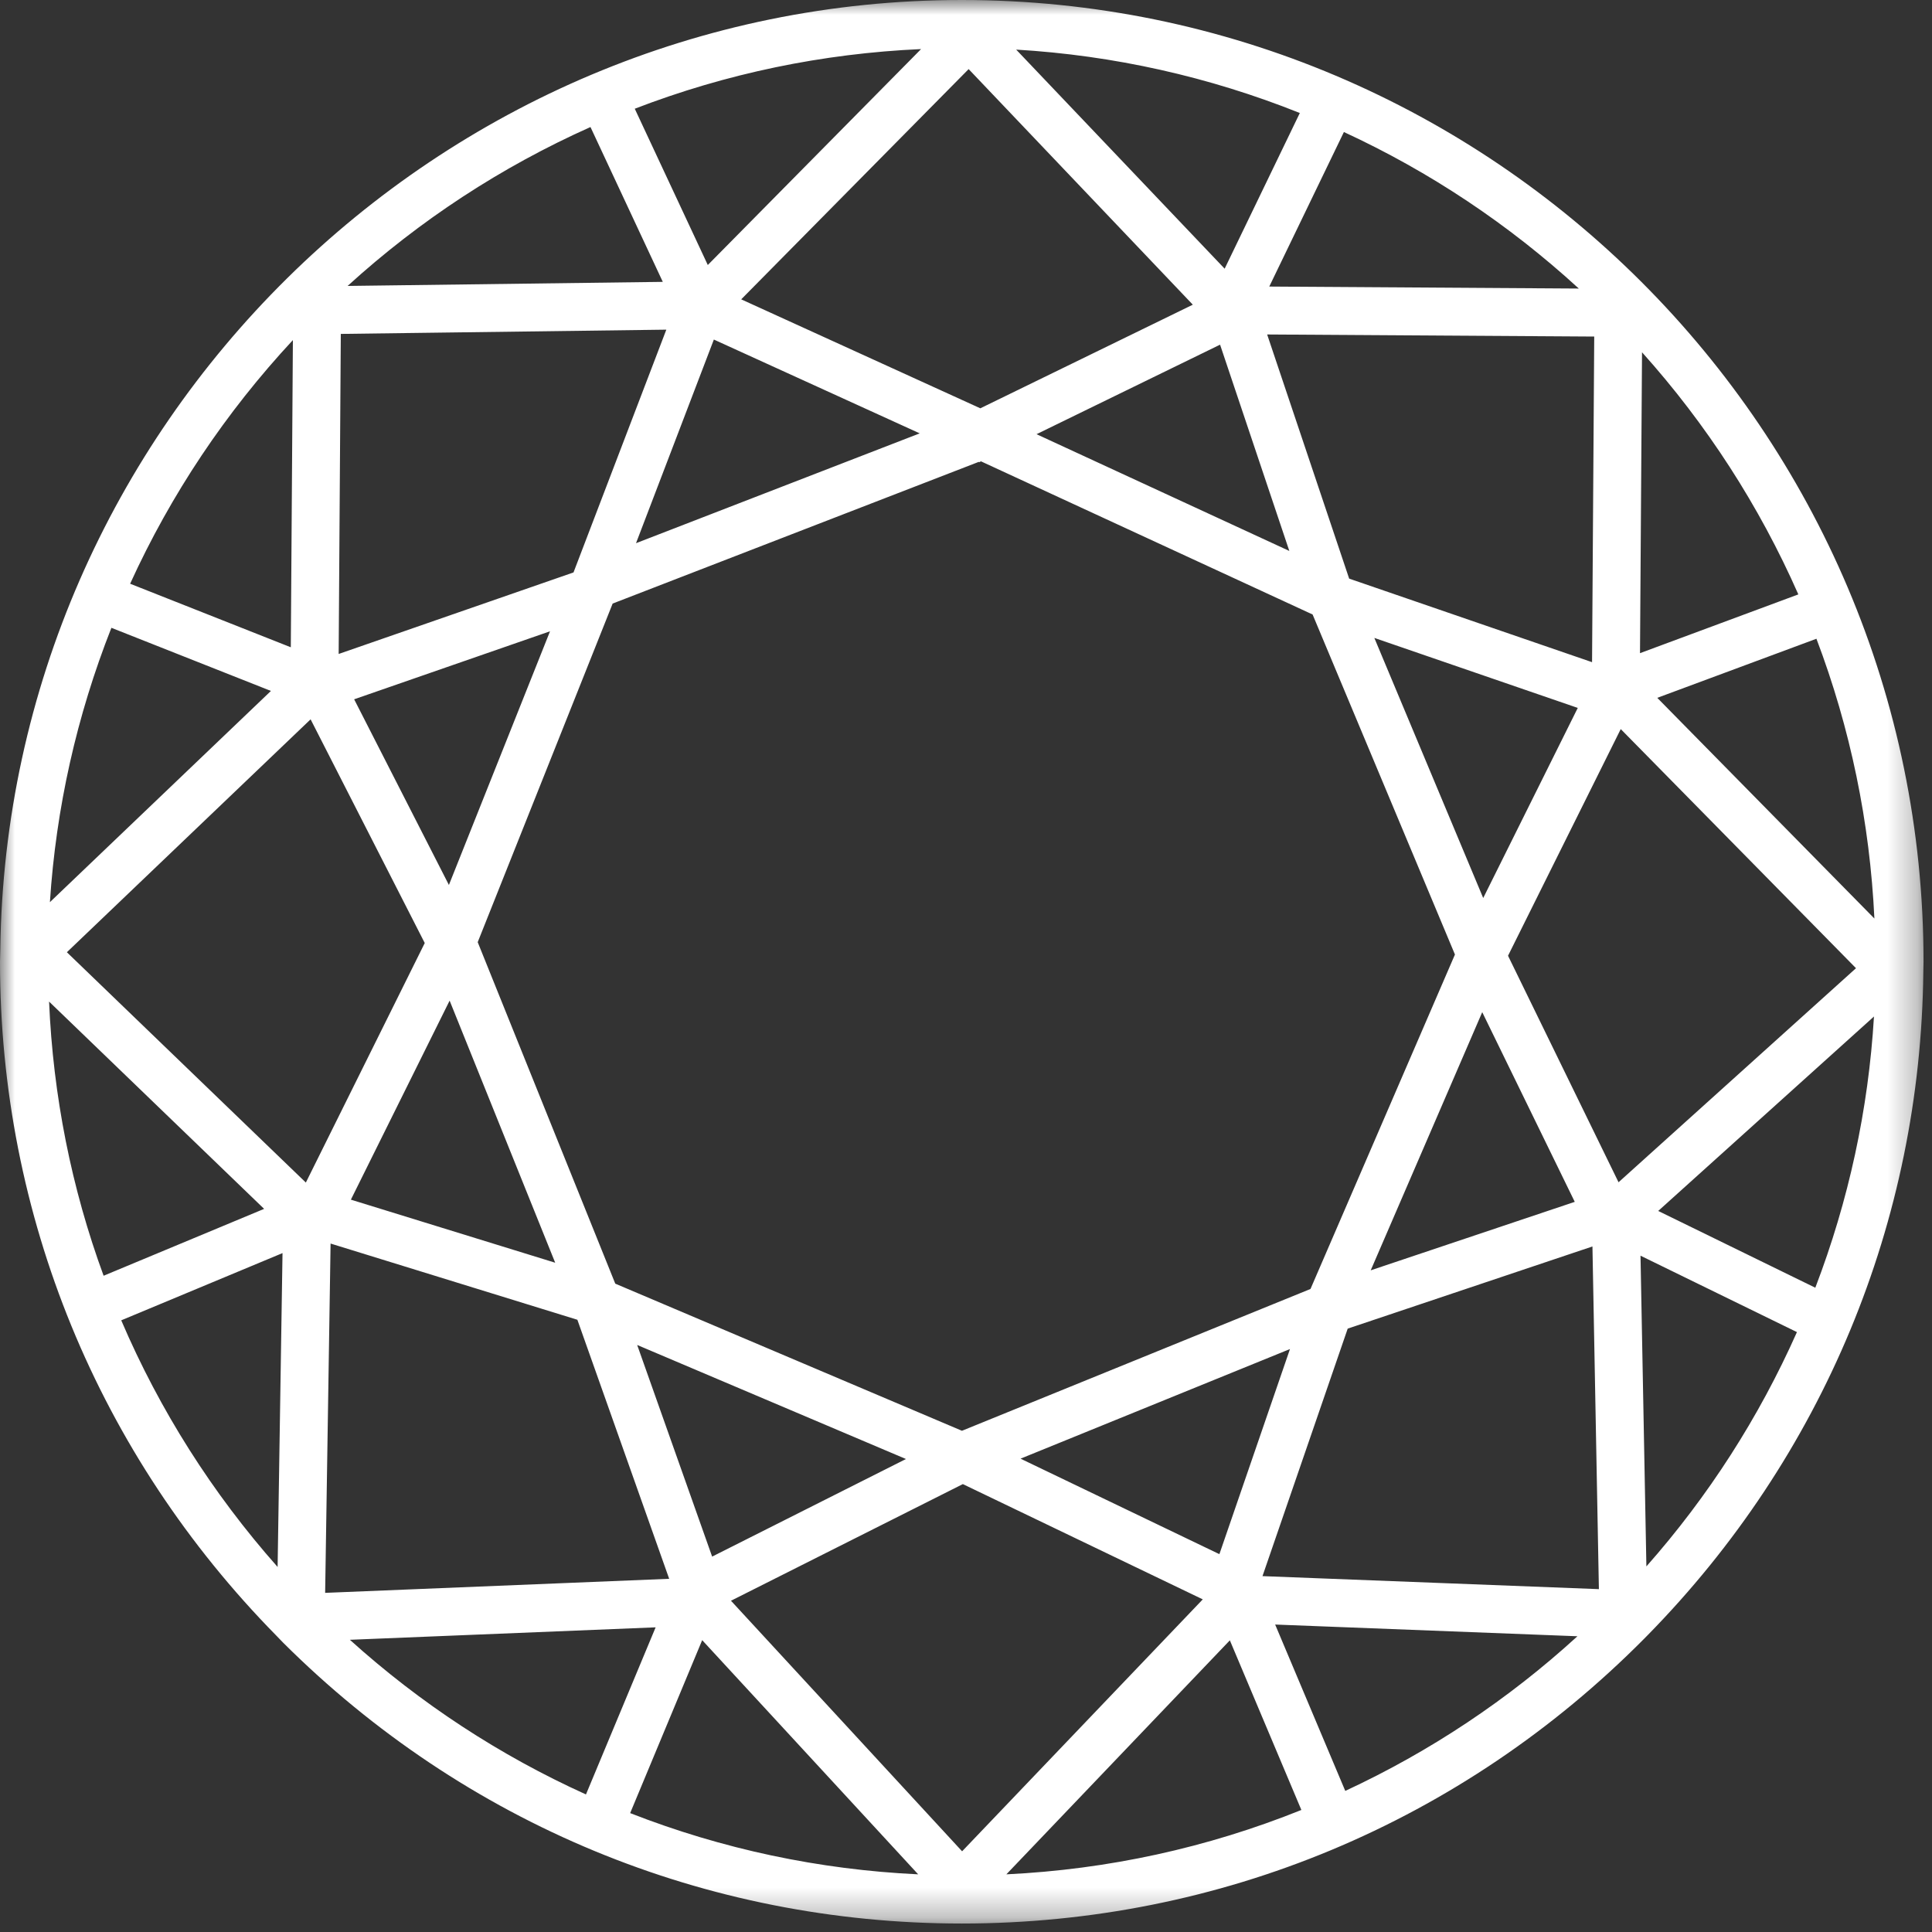 <?xml version="1.0" encoding="UTF-8"?>
<svg width="65px" height="65px" viewBox="0 0 65 65" version="1.1" xmlns="http://www.w3.org/2000/svg" xmlns:xlink="http://www.w3.org/1999/xlink">
    <rect x="0" y="0" width="65" height="65" fill="#333333" stroke="none"/>
    <!-- Generator: Sketch 55.2 (78181) - https://sketchapp.com -->
    <title>Group 3</title>
    <desc>Created with Sketch.</desc>
    <defs>
        <polygon id="path-1" points="0 0 64.715 0 64.715 64.715 0 64.715"></polygon>
    </defs>
    <g id="svg" stroke="none" stroke-width="1" fill="none" fill-rule="evenodd">
        <g id="Brillant-(rund)-Copy" transform="translate(-3, -7)">
            <g id="Group-3" transform="translate(3, 7)">
                <mask id="mask-2" fill="white">
                    <use xlink:href="#path-1"></use>
                </mask>
                <g id="Clip-2"></g>
                <path d="M22.058,54.75 L19.714,60.372 C16.808,59.056 14.138,57.306 11.771,55.169 L22.058,54.75 Z M9.505,42.159 L9.34,52.719 C7.144,50.24 5.375,47.45 4.079,44.421 L9.505,42.159 Z M1.651,33.697 L8.886,40.671 L3.486,42.921 C2.404,39.973 1.787,36.873 1.651,33.697 L1.651,33.697 Z M4.378,19.639 C5.751,16.629 7.591,13.876 9.854,11.442 L9.784,21.777 L4.378,19.639 Z M1.679,30.352 C1.884,27.191 2.579,24.087 3.748,21.122 L9.115,23.246 L1.679,30.352 Z M14.29,31.727 L10.29,39.786 L2.25,32.037 L10.45,24.201 L14.29,31.727 Z M55.176,21.975 L55.244,11.852 C57.421,14.279 59.188,17.016 60.503,19.998 L55.176,21.975 Z M53.071,55.05 C50.743,57.178 48.117,58.926 45.26,60.253 L42.901,54.656 L53.071,55.05 Z M11.122,41.838 L19.425,44.402 L22.514,53.117 L10.939,53.59 L11.122,41.838 Z M23.813,8.916 L21.356,3.658 C24.434,2.472 27.674,1.799 30.989,1.651 L23.813,8.916 Z M42.703,9.641 L45.214,4.442 C48.106,5.778 50.763,7.549 53.117,9.708 L42.703,9.641 Z M53.793,53.465 L42.475,53.027 L45.342,44.7 L53.576,41.936 L53.793,53.465 Z M41.377,55.187 L43.783,60.894 C40.618,62.167 37.282,62.895 33.858,63.06 L41.377,55.187 Z M34.335,49.075 L43.4,45.387 L41.025,52.288 L34.335,49.075 Z M21.398,18.275 L24.017,11.424 L30.943,14.58 L21.398,18.275 Z M34.873,14.608 L41.048,11.596 L43.378,18.536 L34.873,14.608 Z M53.563,22.278 L45.391,19.467 L42.632,11.253 L53.636,11.323 L53.563,22.278 Z M53.082,23.817 L49.901,30.213 L46.238,21.462 L53.082,23.817 Z M48.95,32.114 L44.09,43.366 L32.364,48.137 L20.7,43.187 L16.072,31.698 L20.612,20.306 L32.93,15.539 L32.941,15.552 L33.004,15.521 L44.161,20.674 L48.95,32.114 Z M46.116,42.739 L49.868,34.053 L52.981,40.435 L46.116,42.739 Z M34.188,1.669 C37.467,1.863 40.676,2.58 43.731,3.802 L41.202,9.04 L34.188,1.669 Z M24.937,10.071 L32.589,2.325 L40.131,10.251 L32.982,13.737 L24.937,10.071 Z M22.418,11.091 L19.31,19.22 L19.295,19.259 L11.394,22.002 L11.466,11.234 L22.418,11.091 Z M18.505,21.239 L15.103,29.774 L11.915,23.527 L18.505,21.239 Z M11.805,40.361 L15.127,33.665 L18.679,42.483 L11.805,40.361 Z M30.48,49.087 L23.959,52.37 L21.437,45.25 L30.48,49.087 Z M32.394,49.931 L40.466,53.809 L32.369,62.285 L24.593,53.855 L32.394,49.931 Z M50.736,32.155 L54.528,24.529 L62.443,32.574 L54.454,39.776 L50.736,32.155 Z M11.695,9.62 C14.125,7.408 16.872,5.612 19.866,4.274 L22.299,9.483 L11.695,9.62 Z M30.891,63.06 C27.557,62.903 24.298,62.211 21.201,61 L23.624,55.181 L30.891,63.06 Z M60.456,44.817 C59.175,47.696 57.472,50.347 55.391,52.7 L55.193,42.246 L60.456,44.817 Z M63.048,34.199 C62.861,37.321 62.198,40.388 61.074,43.324 L55.789,40.741 L63.048,34.199 Z M63.062,30.903 L55.757,23.478 L61.112,21.49 C62.254,24.503 62.909,27.668 63.062,30.903 L63.062,30.903 Z M64.715,32.357 C64.715,14.515 50.2,0 32.358,0 C14.73,0 0.232,14.326 0.01,31.947 C0.01,31.947 -0,32.301 -0,32.357 C-0,40.886 3.304,48.939 9.305,55.037 L9.521,55.261 C15.637,61.359 23.744,64.715 32.358,64.715 C41.033,64.715 49.183,61.315 55.314,55.135 L55.435,55.012 C61.328,49.009 64.621,41.09 64.708,32.7 C64.708,32.7 64.715,32.408 64.715,32.357 L64.715,32.357 Z" id="Fill-1" fill="#FFFFFF" mask="url(#mask-2)"></path>
            </g>
        </g>
    </g>
</svg>